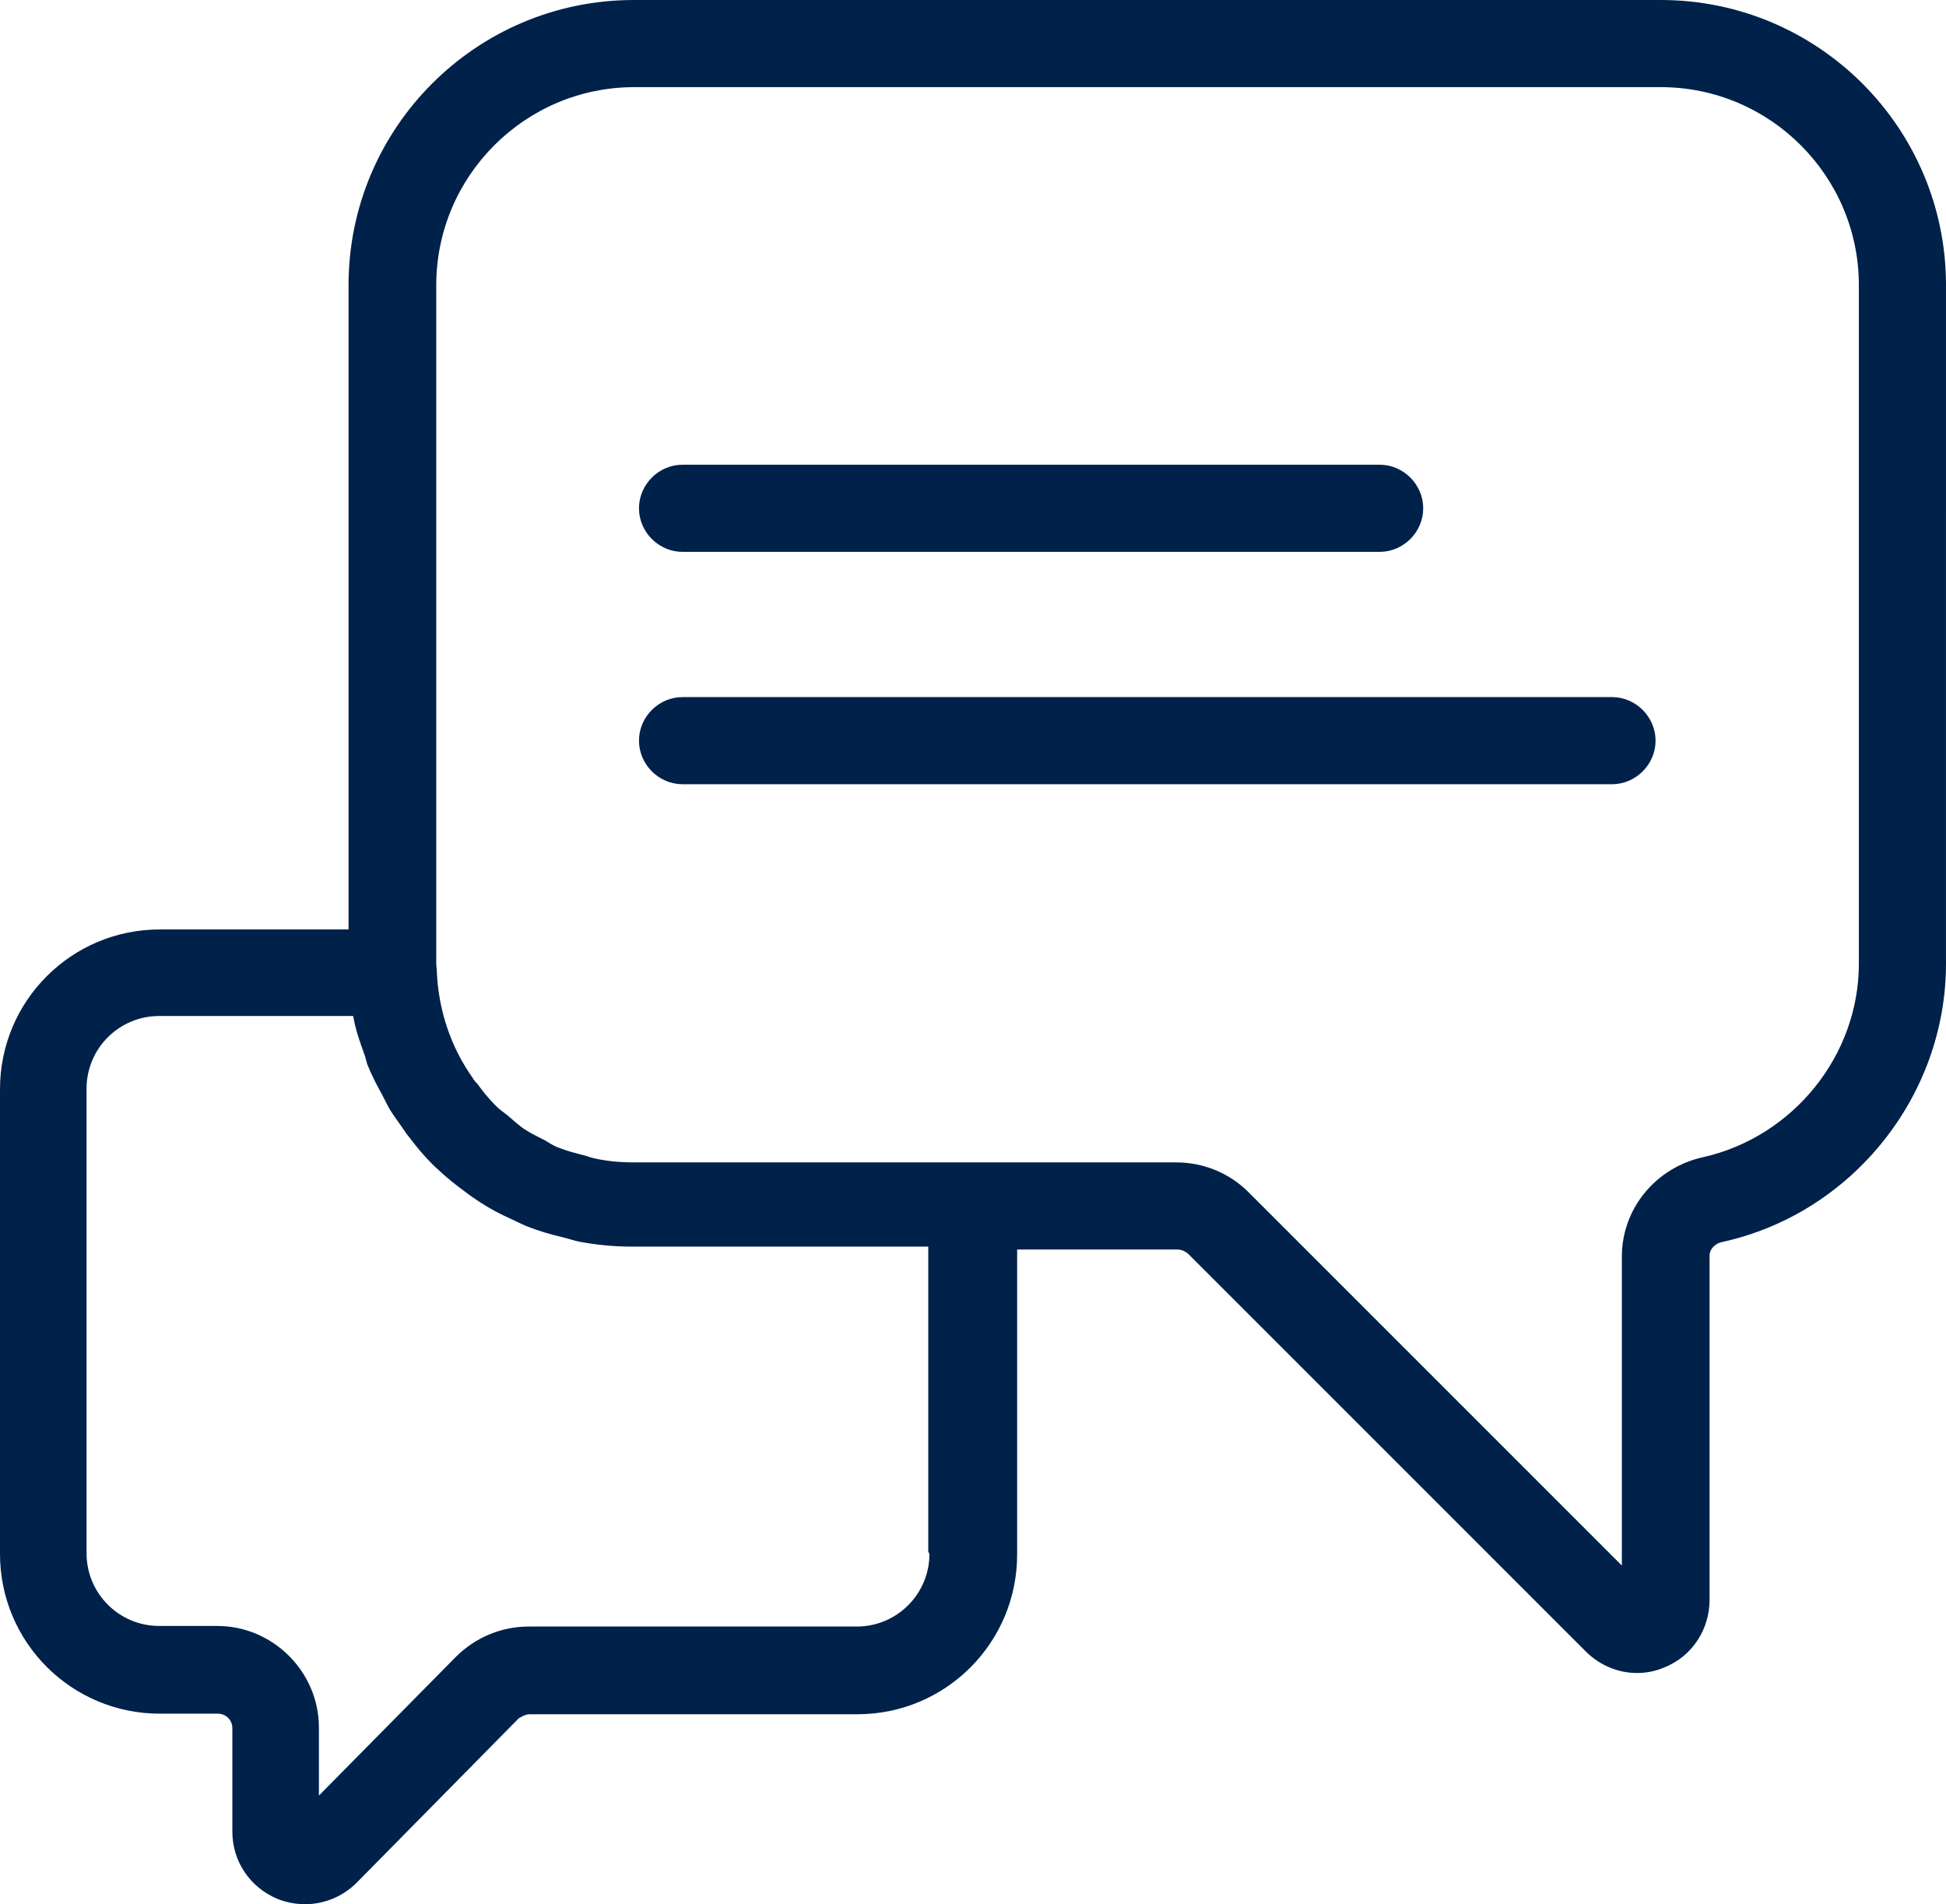 <?xml version="1.0" encoding="UTF-8"?><svg id="Capa_2" xmlns="http://www.w3.org/2000/svg" viewBox="0 0 33.5 32.78"><defs><style>.cls-1{fill:#002149;}</style></defs><g id="Icons"><path class="cls-1" d="M28.59,0H10.91c-2.71,0-4.91,2.2-4.91,4.91v11.09h-3.25c-1.52,0-2.75,1.23-2.75,2.75v8c0,1.52,1.23,2.75,2.75,2.75h1c.14,0,.25.11.25.25v1.78c0,.51.3.96.78,1.16.15.06.32.09.47.09.33,0,.65-.13.89-.37l2.79-2.83s.11-.07.18-.07h5.65c1.52,0,2.75-1.23,2.75-2.75v-5.25h2.76c.07,0,.13.03.18.07l6.85,6.85c.24.24.56.37.88.37.16,0,.32-.03.48-.1.47-.19.77-.65.77-1.16v-5.92c0-.13.11-.22.22-.24,2.23-.49,3.85-2.51,3.85-4.79V4.91c0-2.71-2.2-4.91-4.91-4.91ZM16,26.75c0,.69-.56,1.25-1.25,1.25h-5.65c-.47,0-.92.19-1.25.52l-2.36,2.39v-1.17c0-.96-.79-1.75-1.75-1.75h-1c-.69,0-1.25-.56-1.25-1.25v-8c0-.69.56-1.25,1.25-1.25h3.34c.04.24.12.46.2.68.02.06.03.12.05.17.07.17.15.33.24.49.06.11.11.23.18.33.08.12.17.24.25.36.1.13.2.26.31.38.08.09.17.18.26.26.14.13.28.24.43.35.09.07.18.13.27.19.17.11.34.2.52.28.09.04.18.09.28.13.2.08.41.14.62.19.09.02.17.05.26.07.3.06.62.09.94.09h5.09v5.25ZM32,16.59c0,1.58-1.13,2.98-2.68,3.33-.82.18-1.4.89-1.4,1.71v5.32l-6.43-6.43c-.33-.33-.78-.51-1.24-.51h-9.34c-.23,0-.46-.02-.68-.07-.06-.01-.12-.04-.17-.05-.16-.04-.31-.08-.46-.14-.08-.03-.15-.08-.22-.12-.12-.06-.24-.12-.35-.19-.1-.07-.18-.14-.27-.22-.07-.06-.15-.11-.22-.18-.12-.12-.22-.24-.32-.38-.03-.03-.06-.06-.08-.1-.37-.52-.59-1.15-.62-1.83,0,0,0-.01,0-.02,0-.04-.01-.08-.01-.12V4.91c0-1.88,1.53-3.41,3.41-3.41h17.67c1.88,0,3.41,1.53,3.41,3.41v11.67Z"/><path class="cls-1" d="M11.75,9.5h12c.41,0,.75-.34.75-.75s-.34-.75-.75-.75h-12c-.41,0-.75.34-.75.75s.34.75.75.75Z"/><path class="cls-1" d="M27.75,12H11.75c-.41,0-.75.34-.75.75s.34.75.75.75h16c.41,0,.75-.34.75-.75s-.34-.75-.75-.75Z"/></g></svg>